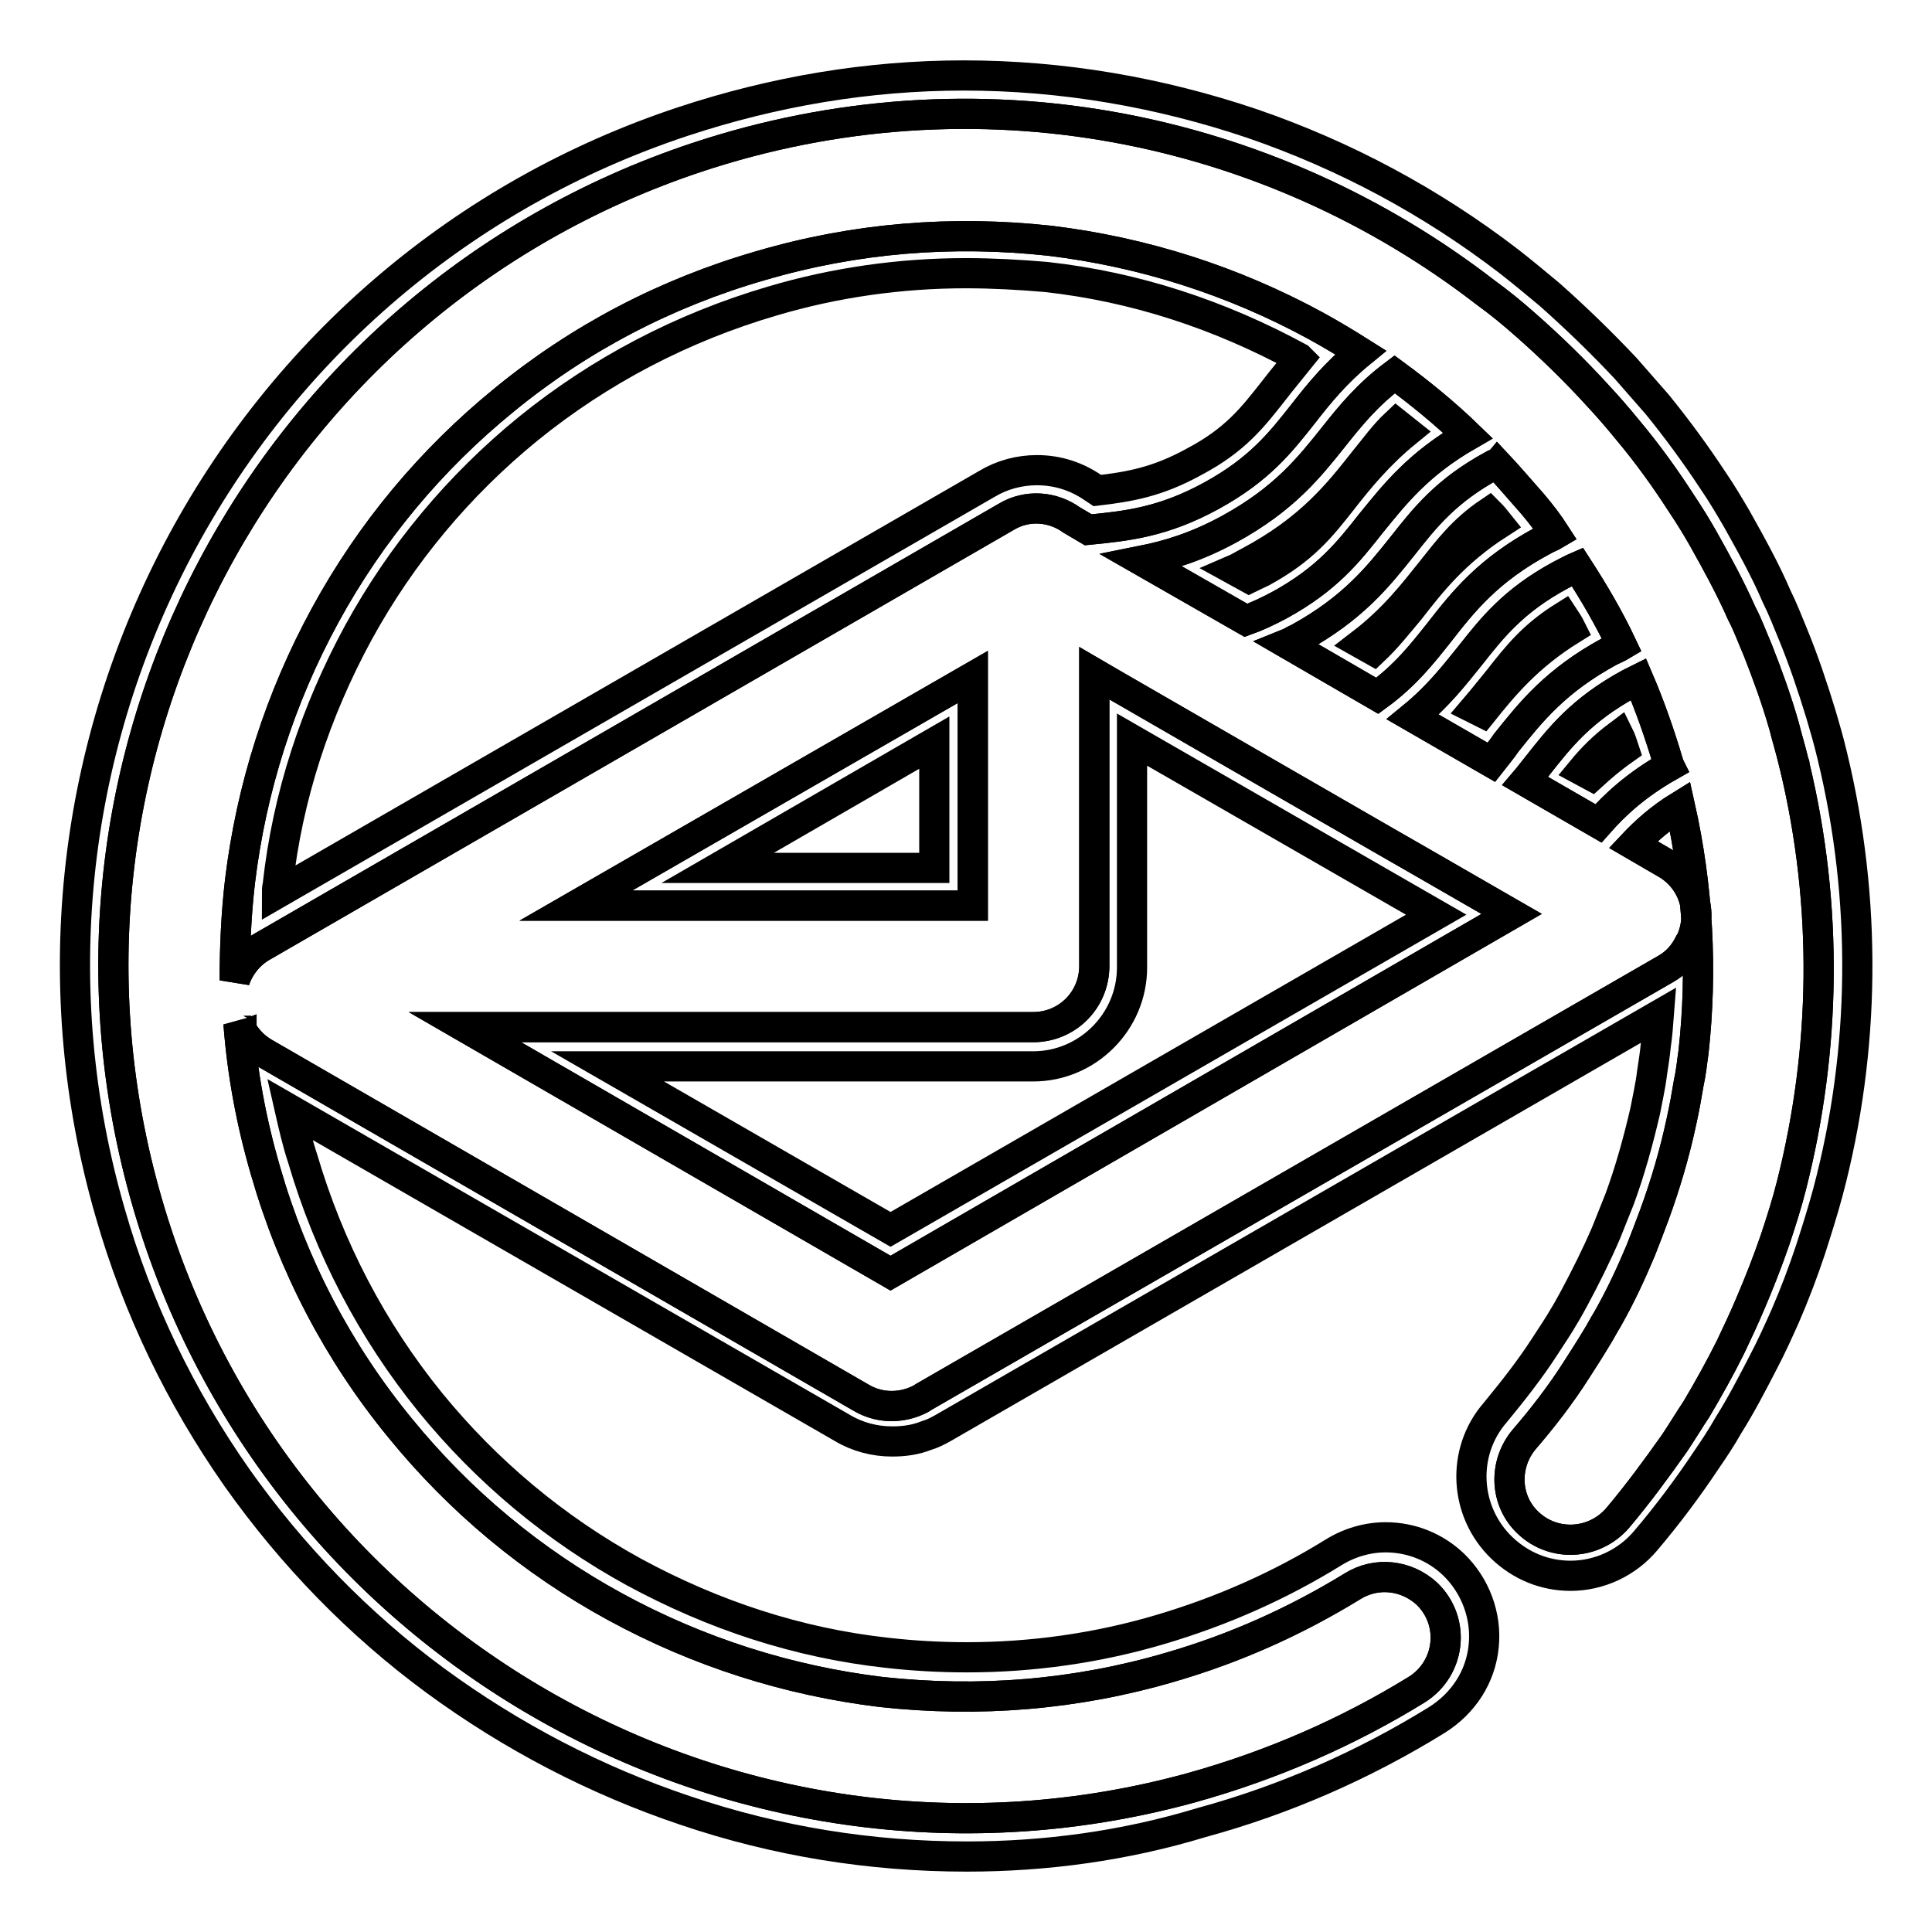 <?xml version="1.0" encoding="utf-8"?>
<!-- Svg Vector Icons : http://www.onlinewebfonts.com/icon -->
<!DOCTYPE svg PUBLIC "-//W3C//DTD SVG 1.1//EN" "http://www.w3.org/Graphics/SVG/1.1/DTD/svg11.dtd">
<svg version="1.1" xmlns="http://www.w3.org/2000/svg" xmlns:xlink="http://www.w3.org/1999/xlink" x="0px" y="0px" viewBox="0 0 256 256" enable-background="new 0 0 256 256" xml:space="preserve">
<g> <path stroke-width="4" fill-opacity="0" stroke="#000000"  d="M128.1,246c-12.7,0-25.2-2-37.3-6.1c-11.9-4-23-9.8-33.1-17.2c-10.2-7.5-19-16.6-26.3-26.9 c-7.5-10.7-13.2-22.5-16.8-35.1c-8.5-29.4-5.3-60.6,8.9-87.7c14.2-27,38-47.3,67-56.9c12.1-4,24.6-6.1,37.2-6.1 c13,0,25.9,2.2,38.3,6.4c12.2,4.2,23.6,10.3,33.9,18.2c1.8,1.4,3.6,2.9,5.4,4.4c3.5,3.1,6.9,6.4,10.1,9.8c1.4,1.6,2.8,3.2,4.2,4.8 c2.6,3.2,5.1,6.6,7.4,10.1c1.1,1.6,2.1,3.3,3.1,5c1.9,3.4,3.8,6.8,5.3,10.3c0.8,1.6,1.5,3.4,2.2,5.1c1.4,3.4,2.6,7,3.7,10.6 c0.5,1.7,1,3.4,1.4,5.1l0.1,0.4c4.6,19,4.4,39-0.6,57.8c-0.7,2.6-1.5,5.1-2.3,7.6c-1,3-2.1,5.9-3.4,8.9c-0.9,2-1.8,4-2.8,5.9 c-1.5,2.9-3,5.8-4.7,8.5c-0.9,1.6-1.9,3.1-3,4.7c-2.4,3.6-5.1,7.2-7.9,10.5c-2.5,3-6.2,4.7-10,4.7c-3.4,0-6.6-1.3-9.1-3.7 c-5-4.8-5.4-12.7-0.9-17.9c2.3-2.8,4.6-5.7,6.6-8.8c0.9-1.4,1.8-2.7,2.6-4.1c0.5-0.8,0.9-1.6,1.3-2.3c1.5-2.8,2.9-5.6,4.2-8.6 c0.6-1.5,1.2-3,1.8-4.5c1.4-3.8,2.5-7.8,3.4-11.7c0.3-1.6,0.7-3.3,0.9-5c0.2-1.3,0.4-2.6,0.5-3.7c0.2-1.3,0.3-2.7,0.4-4l-94.8,54.7 c-0.7,0.4-1.5,0.8-2.2,1c-1.5,0.6-3,0.8-4.6,0.8c-2.3,0-4.6-0.6-6.6-1.8l-73.2-42.2c0.5,2.2,1,4.4,1.7,6.5 c3.5,11.9,9.2,22.8,16.9,32.3c7.5,9.2,16.6,16.8,27,22.5c10.5,5.7,21.7,9.4,33.5,10.7c3.5,0.4,7.1,0.6,10.6,0.6 c8.6,0,17.3-1.2,25.7-3.7c8.1-2.4,15.8-5.8,22.9-10.2c2.1-1.3,4.5-2,6.9-2c3.4,0,6.6,1.3,9,3.6c2.9,2.8,4.4,6.8,4,10.8 c-0.4,4.1-2.7,7.6-6.2,9.8c-9.7,6-20.2,10.6-31.2,13.6C149,244.6,138.5,246,128.1,246L128.1,246z M118,162.9l72.3-41.7L150,98v30.2 c0,7.2-5.9,13.1-13.1,13.1H80.5L118,162.9z M128,36.2c-8.6,0-17.3,1.2-25.7,3.7c-11.9,3.5-22.8,9.2-32.3,16.9 c-9.2,7.5-16.8,16.6-22.5,27c-5.7,10.5-9.4,21.7-10.7,33.5c-0.1,0.4-0.1,0.7-0.1,1.1l94.1-54.3c2-1.2,4.3-1.8,6.6-1.8 c2.7,0,5.2,0.8,7.4,2.3l0.6,0.4c4.2-0.5,7.9-1.1,12.8-3.8c5.5-2.9,7.8-5.9,10.7-9.6c1-1.3,2.1-2.6,3.3-4.1c0,0,0,0-0.1-0.1 c-10.5-5.7-21.7-9.4-33.5-10.7C135.1,36.4,131.5,36.2,128,36.2L128,36.2z M123.8,115V98.4L95.1,115H123.8L123.8,115z M210.9,102.8 c1.2-1.1,2.6-2.3,4.3-3.5c-0.2-0.6-0.4-1.3-0.7-1.9c-2,1.5-3.5,3-4.9,4.7L210.9,102.8L210.9,102.8z M196.4,94.4 c2.8-3.5,6-7.4,11.8-11c-0.3-0.6-0.6-1.1-1-1.7c-4,2.5-6.1,5.1-8.6,8.3c-1,1.2-2,2.5-3.2,3.9L196.4,94.4L196.4,94.4z M182,86.2 c1.8-1.7,3.2-3.5,4.8-5.4c2.8-3.6,5.9-7.6,11.8-11.4c-0.4-0.5-0.8-1-1.3-1.5c-3.4,2.3-5.3,4.8-7.6,7.7c-2.4,3-5,6.4-9.3,9.7 L182,86.2L182,86.2z M165.5,76.6c0.6-0.3,1.1-0.5,1.7-0.8c5.5-3,7.8-5.9,10.7-9.6c2.2-2.8,4.7-5.9,8.5-9c-0.5-0.4-0.9-0.7-1.4-1.1 c-1.6,1.5-2.8,3.2-4.2,4.9c-3.4,4.3-7.1,9.1-15.4,13.5c-0.6,0.3-1.2,0.7-1.9,1L165.5,76.6L165.5,76.6z"/> <path stroke-width="4" fill-opacity="0" stroke="#000000"  d="M237.8,101.5c0-0.1,0-0.3-0.1-0.4c-0.4-1.7-0.9-3.3-1.3-4.9c-1-3.5-2.2-6.8-3.5-10.1 c-0.7-1.6-1.3-3.3-2.1-4.8c-1.5-3.4-3.3-6.7-5.1-9.9c-0.9-1.6-1.9-3.2-2.9-4.7c-2.2-3.4-4.5-6.6-7.1-9.7c-1.3-1.6-2.6-3.1-4-4.6 c-3-3.3-6.3-6.5-9.6-9.4c-1.7-1.5-3.4-2.9-5.2-4.2C168.2,16.6,129.4,8.5,92.2,20.9C35,40,2.6,100.9,19.5,159.3 c17.1,59.2,78.9,93.9,138.3,77.6c10.8-3,20.8-7.4,29.9-13c4.5-2.8,5.2-9,1.4-12.7c-2.7-2.5-6.7-3-9.9-1 c-7.5,4.6-15.5,8.2-24.1,10.7c-12.6,3.7-25.4,4.7-38.3,3.3c-12.4-1.5-24.3-5.3-35.3-11.3c-11-6-20.6-14-28.5-23.7 c-8.2-10-14.2-21.5-17.8-34c-1.9-6.5-3.1-13-3.6-19.6c0.1,0.2,0.2,0.5,0.3,0.7c0,0,0,0.1,0.1,0.1c0,0,0,0,0,0.1s0,0.1,0.1,0.1 c0.7,1.2,1.7,2.2,2.9,2.9l79.1,45.7c2.2,1.3,4.7,1.4,6.9,0.6c0.5-0.2,1-0.4,1.4-0.7l98.3-56.7c1.4-0.8,2.4-1.9,3.1-3.3 c0,0,0-0.1,0.1-0.1c0-0.1,0-0.1,0.1-0.2c1.8-3.8,0.4-8.3-3.3-10.4l-4.3-2.5c1.6-1.7,3.6-3.5,6.2-5.1c2.4,10.7,3,21.7,1.8,32.6 c-0.2,1.3-0.3,2.6-0.6,3.9c-0.3,1.8-0.6,3.5-1,5.3c-0.9,4.2-2.1,8.3-3.6,12.4c-0.6,1.6-1.2,3.2-1.8,4.7c-1.3,3.1-2.7,6.1-4.4,9.1 c-0.5,0.8-0.9,1.6-1.4,2.4c-0.9,1.5-1.8,2.9-2.7,4.3c-2.1,3.3-4.5,6.4-7,9.3c-2.7,3.3-2.5,8.1,0.6,11c3.4,3.2,8.7,2.9,11.8-0.6 c2.7-3.2,5.2-6.6,7.6-10c1-1.5,1.9-3,2.9-4.5c1.6-2.7,3.1-5.4,4.5-8.2c0.9-1.9,1.8-3.8,2.6-5.7c1.2-2.8,2.3-5.6,3.3-8.5 c0.8-2.4,1.6-4.9,2.2-7.3C241.9,139.2,242.3,120.2,237.8,101.5L237.8,101.5z M118,168.7l-56.4-32.6h75.3c4.5,0,8.1-3.6,8.1-8.1 V89.2l2.4,1.4l14.9,8.6l7.1,4.1l13.7,7.9l5.4,3.1l11.8,6.8L118,168.7z M184.8,49.6c3.4,2.5,6.7,5.2,9.7,8.1 c-6.6,3.8-9.7,7.8-12.8,11.6c-3,3.8-5.8,7.4-12.2,10.9c-1.5,0.8-3,1.5-4.4,2l-13.8-7.9c3.5-0.7,7.2-1.8,11.6-4.2 c7.3-4,10.6-8.2,13.8-12.2C179,55,181.2,52.3,184.8,49.6z M203.1,66.8c1.1,1.3,2.1,2.6,3,4c-0.5,0.3-1.1,0.5-1.6,0.8 c-7.3,3.9-10.6,8.1-13.8,12.2c-2.3,2.9-4.5,5.7-8.2,8.4l-11.9-6.9c0.5-0.2,0.9-0.5,1.4-0.7c7.3-4,10.6-8.2,13.8-12.2 c3-3.8,5.8-7.4,12.1-10.8c0,0,0,0,0,0c0.1-0.1,0.3-0.1,0.4-0.2C199.9,63.1,201.5,65,203.1,66.8L203.1,66.8z M128.8,120H76.3 l52.6-30.3V120L128.8,120z M197.6,101l-10.4-6c3.3-2.7,5.4-5.4,7.5-8c3-3.8,5.8-7.4,12.1-10.8h0c0.8-0.4,1.5-0.8,2.2-1.1 c2.2,3.4,4.2,6.8,5.9,10.4c-0.5,0.3-1,0.5-1.6,0.8c-7.2,3.9-10.5,8.1-13.7,12.1C199,99.3,198.3,100.1,197.6,101L197.6,101z  M31.8,116.8c1.5-12.4,5.3-24.3,11.3-35.3c6-11,14-20.6,23.7-28.5c10-8.2,21.5-14.2,34-17.8c12.6-3.7,25.4-4.7,38.3-3.3 c12.4,1.5,24.3,5.3,35.3,11.3c2,1.1,4,2.3,5.9,3.5c-3.3,2.7-5.5,5.4-7.6,8.1c-3,3.8-5.8,7.4-12.2,10.9c-6.4,3.5-11.2,4-16.3,4.5 l-2.2-1.3c-2.5-1.8-5.9-2.1-8.7-0.4l-98.5,56.9c-1.8,1-3.1,2.7-3.7,4.5C31.1,125.5,31.3,121.1,31.8,116.8L31.8,116.8z M211.8,109.1 l-9.7-5.6c0.6-0.7,1.1-1.4,1.6-2c3-3.8,5.8-7.4,12.2-10.9h0c0.4-0.2,0.8-0.4,1.2-0.6c1.5,3.5,2.8,7.2,3.9,10.9 c0,0.2,0.1,0.4,0.2,0.6C216.8,104,214,106.6,211.8,109.1z"/> <path stroke-width="4" fill-opacity="0" stroke="#000000"  d="M237.8,101.5c0-0.1,0-0.3-0.1-0.4c-0.4-1.7-0.9-3.3-1.3-4.9c-1-3.5-2.2-6.8-3.5-10.1 c-0.7-1.6-1.3-3.3-2.1-4.8c-1.5-3.4-3.3-6.7-5.1-9.9c-0.9-1.6-1.9-3.2-2.9-4.7c-2.2-3.4-4.5-6.6-7.1-9.7c-1.3-1.6-2.6-3.1-4-4.6 c-3-3.3-6.3-6.5-9.6-9.4c-1.7-1.5-3.4-2.9-5.2-4.2C168.2,16.6,129.4,8.5,92.2,20.9C35,40,2.6,100.9,19.5,159.3 c17.1,59.2,78.9,93.9,138.3,77.6c10.8-3,20.8-7.4,29.9-13c4.5-2.8,5.2-9,1.4-12.7c-2.7-2.5-6.7-3-9.9-1 c-7.5,4.6-15.5,8.2-24.1,10.7c-12.6,3.7-25.4,4.7-38.3,3.3c-12.4-1.5-24.3-5.3-35.3-11.3c-11-6-20.6-14-28.5-23.7 c-8.2-10-14.2-21.5-17.8-34c-1.9-6.5-3.1-13-3.6-19.6c0.1,0.2,0.2,0.5,0.3,0.7c0,0,0,0.1,0.1,0.1c0,0,0,0,0,0.1s0,0.1,0.1,0.1 c0.7,1.2,1.7,2.2,2.9,2.9l79.1,45.7c2.2,1.3,4.7,1.4,6.9,0.6c0.5-0.2,1-0.4,1.4-0.7l98.3-56.7c1.4-0.8,2.4-1.9,3.1-3.3 c0,0,0-0.1,0.1-0.1c0-0.1,0-0.1,0.1-0.2c1.8-3.8,0.4-8.3-3.3-10.4l-4.3-2.5c1.6-1.7,3.6-3.5,6.2-5.1c2.4,10.7,3,21.7,1.8,32.6 c-0.2,1.3-0.3,2.6-0.6,3.9c-0.3,1.8-0.6,3.5-1,5.3c-0.9,4.2-2.1,8.3-3.6,12.4c-0.6,1.6-1.2,3.2-1.8,4.7c-1.3,3.1-2.7,6.1-4.4,9.1 c-0.5,0.8-0.9,1.6-1.4,2.4c-0.9,1.5-1.8,2.9-2.7,4.3c-2.1,3.3-4.5,6.4-7,9.3c-2.7,3.3-2.5,8.1,0.6,11c3.4,3.2,8.7,2.9,11.8-0.6 c2.7-3.2,5.2-6.6,7.6-10c1-1.5,1.9-3,2.9-4.5c1.6-2.7,3.1-5.4,4.5-8.2c0.9-1.9,1.8-3.8,2.6-5.7c1.2-2.8,2.3-5.6,3.3-8.5 c0.8-2.4,1.6-4.9,2.2-7.3C241.9,139.2,242.3,120.2,237.8,101.5L237.8,101.5z M118,168.7l-56.4-32.6h75.3c4.5,0,8.1-3.6,8.1-8.1 V89.2l2.4,1.4l14.9,8.6l7.1,4.1l13.7,7.9l5.4,3.1l11.8,6.8L118,168.7z M184.8,49.6c3.4,2.5,6.7,5.2,9.7,8.1 c-6.6,3.8-9.7,7.8-12.8,11.6c-3,3.8-5.8,7.4-12.2,10.9c-1.5,0.8-3,1.5-4.4,2l-13.8-7.9c3.5-0.7,7.2-1.8,11.6-4.2 c7.3-4,10.6-8.2,13.8-12.2C179,55,181.2,52.3,184.8,49.6z M203.1,66.8c1.1,1.3,2.1,2.6,3,4c-0.5,0.3-1.1,0.5-1.6,0.8 c-7.3,3.9-10.6,8.1-13.8,12.2c-2.3,2.9-4.5,5.7-8.2,8.4l-11.9-6.9c0.5-0.2,0.9-0.5,1.4-0.7c7.3-4,10.6-8.2,13.8-12.2 c3-3.8,5.8-7.4,12.1-10.8c0,0,0,0,0,0c0.1-0.1,0.3-0.1,0.4-0.2C199.9,63.1,201.5,65,203.1,66.8L203.1,66.8z M128.8,120H76.3 l52.6-30.3V120L128.8,120z M197.6,101l-10.4-6c3.3-2.7,5.4-5.4,7.5-8c3-3.8,5.8-7.4,12.1-10.8h0c0.8-0.4,1.5-0.8,2.2-1.1 c2.2,3.4,4.2,6.8,5.9,10.4c-0.5,0.3-1,0.5-1.6,0.8c-7.2,3.9-10.5,8.1-13.7,12.1C199,99.3,198.3,100.1,197.6,101L197.6,101z  M31.8,116.8c1.5-12.4,5.3-24.3,11.3-35.3c6-11,14-20.6,23.7-28.5c10-8.2,21.5-14.2,34-17.8c12.6-3.7,25.4-4.7,38.3-3.3 c12.4,1.5,24.3,5.3,35.3,11.3c2,1.1,4,2.3,5.9,3.5c-3.3,2.7-5.5,5.4-7.6,8.1c-3,3.8-5.8,7.4-12.2,10.9c-6.4,3.5-11.2,4-16.3,4.5 l-2.2-1.3c-2.5-1.8-5.9-2.1-8.7-0.4l-98.5,56.9c-1.8,1-3.1,2.7-3.7,4.5C31.1,125.5,31.3,121.1,31.8,116.8L31.8,116.8z M211.8,109.1 l-9.7-5.6c0.6-0.7,1.1-1.4,1.6-2c3-3.8,5.8-7.4,12.2-10.9h0c0.4-0.2,0.8-0.4,1.2-0.6c1.5,3.5,2.8,7.2,3.9,10.9 c0,0.2,0.1,0.4,0.2,0.6C216.8,104,214,106.6,211.8,109.1z"/></g>
</svg>